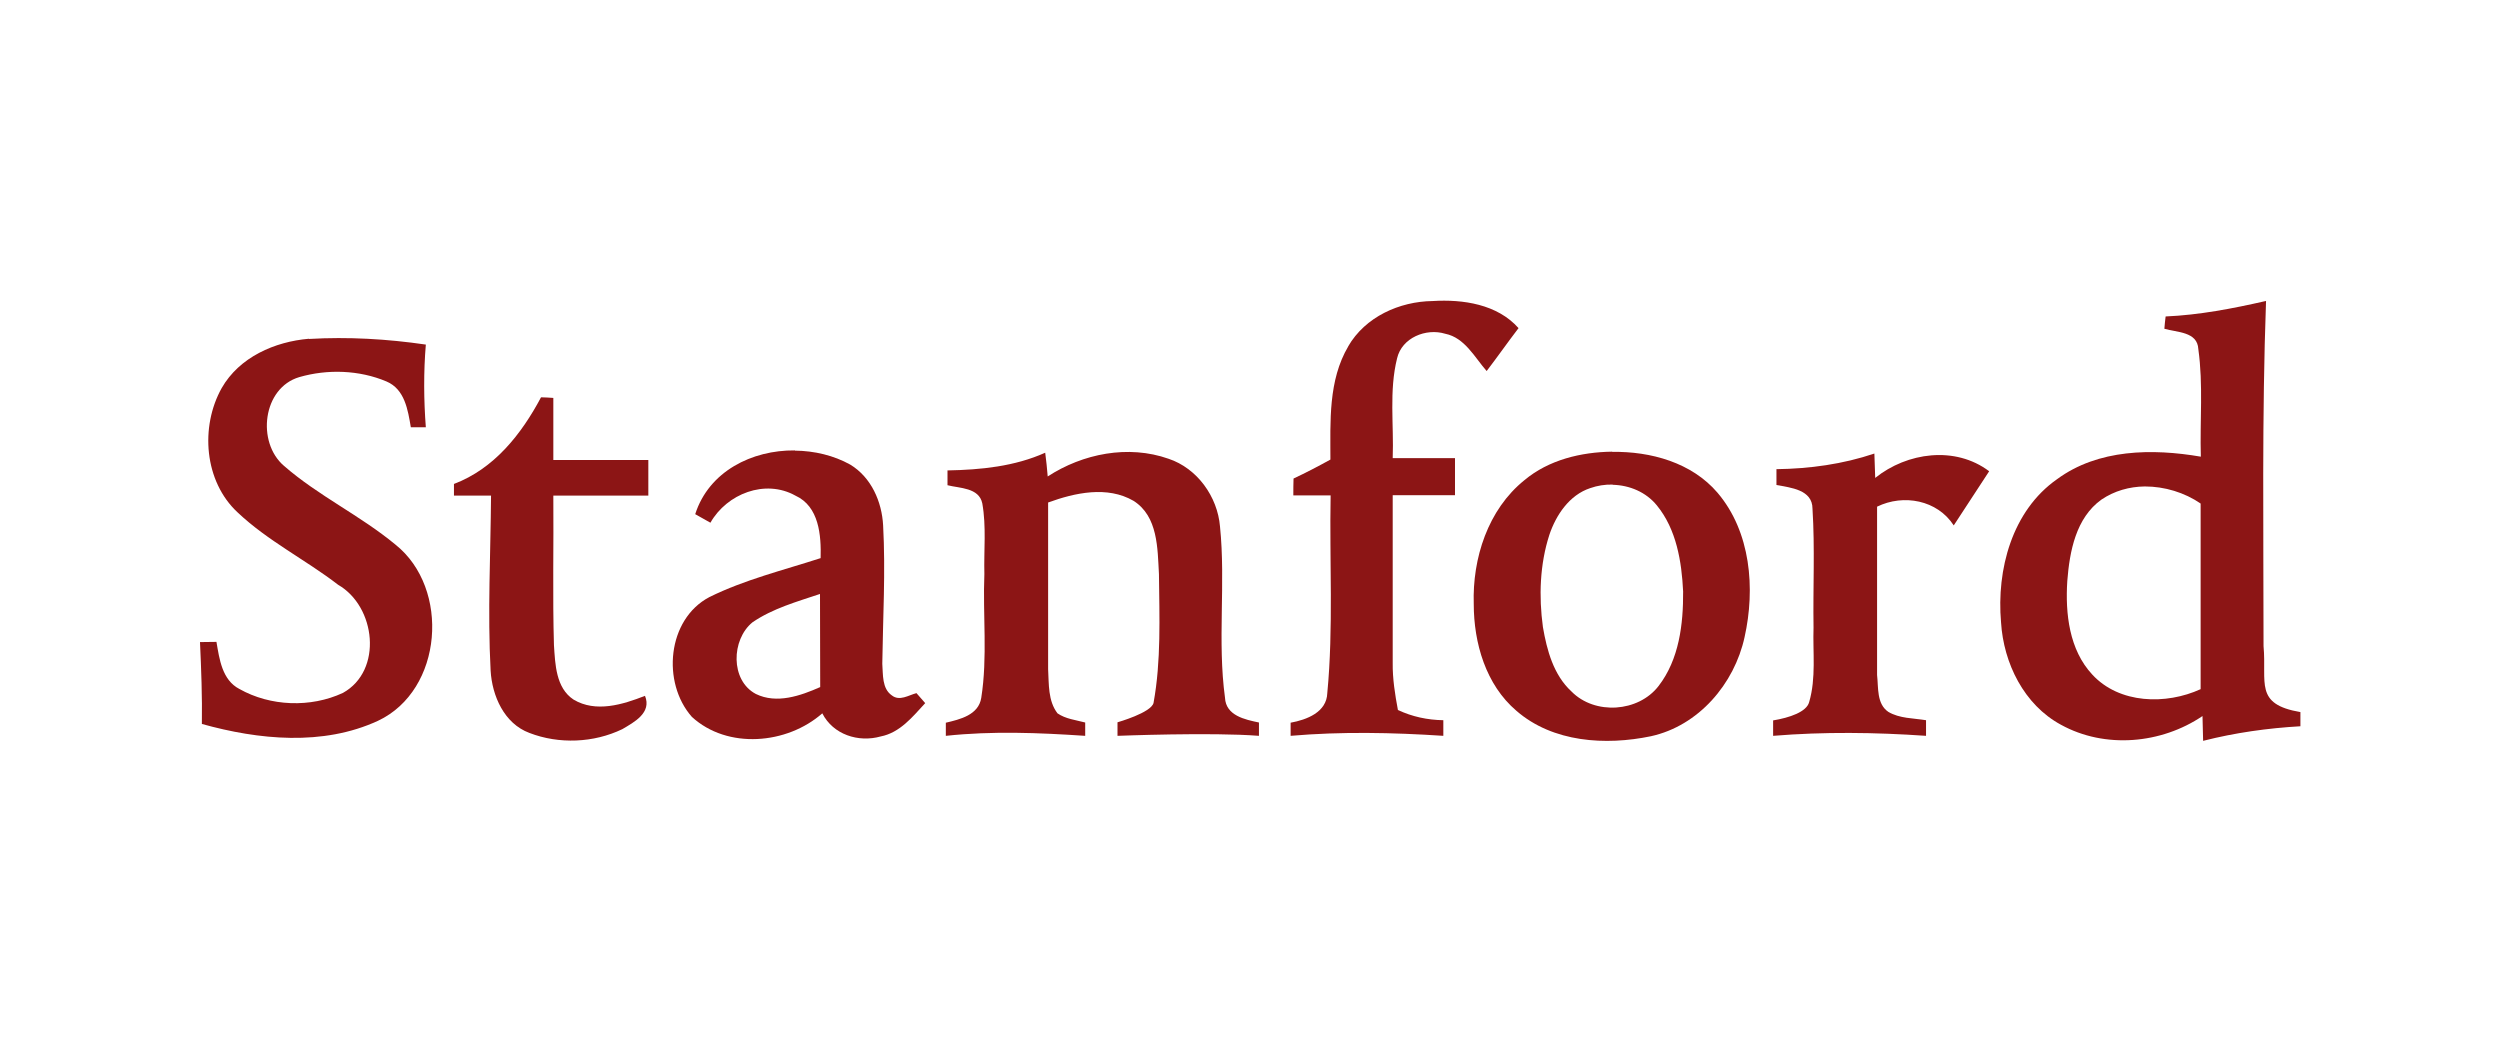 <?xml version="1.0" encoding="UTF-8"?>
<svg id="Layer_1" data-name="Layer 1" xmlns="http://www.w3.org/2000/svg" viewBox="0 0 120 50">
  <defs>
    <style>
      .cls-1 {
        fill: #8c1515;
      }
    </style>
  </defs>
  <path class="cls-1" d="M64.71,16.63c.82-1.42,2.46-2.16,4.06-2.18,1.45-.09,3.1.15,4.12,1.3-.52.68-1.01,1.38-1.53,2.06-.58-.66-1.05-1.6-1.99-1.79-.92-.28-2.08.19-2.31,1.18-.39,1.56-.15,3.2-.21,4.79h2.99v1.78h-2.99c0,2.68,0,5.36,0,8.05-.01.76.11,1.51.25,2.26.68.32,1.42.48,2.18.49,0,.19,0,.56,0,.75-2.44-.16-4.89-.21-7.33,0,0-.16,0-.47,0-.63.77-.14,1.73-.5,1.76-1.42.3-3.15.1-6.33.16-9.49-.6,0-1.19,0-1.79,0,0-.27,0-.54.01-.81.6-.28,1.19-.59,1.77-.91,0-1.83-.11-3.8.86-5.44h0Z"/>
  <path class="cls-1" d="M108.75,14.45c-1.58.36-3.18.67-4.8.74-.02.15-.05.44-.06.59.6.18,1.59.13,1.63.98.24,1.71.07,3.44.12,5.16-2.33-.4-4.93-.37-6.9,1.08-2.17,1.52-2.91,4.35-2.69,6.87.12,1.96,1.1,3.96,2.88,4.92,2.11,1.16,4.81.92,6.79-.42.01.4.02.79.03,1.19,1.53-.39,3.1-.61,4.67-.7v-.68c-2.23-.38-1.61-1.41-1.77-3.17,0-5.52-.08-11.04.12-16.56h0ZM102.96,23.35c.94,0,1.9.29,2.67.82,0,2.97,0,5.94,0,8.91-1.66.76-3.9.71-5.2-.7-1.11-1.19-1.3-2.93-1.2-4.49.11-1.42.41-3.03,1.64-3.91.62-.42,1.34-.62,2.07-.63h0Z"/>
  <path class="cls-1" d="M14.83,16.27c1.88-.11,3.76,0,5.61.27-.11,1.32-.1,2.65,0,3.97-.18,0-.54,0-.72,0-.14-.83-.29-1.83-1.17-2.2-1.3-.55-2.83-.6-4.18-.21-1.77.52-2.06,3.13-.74,4.26,1.65,1.44,3.66,2.38,5.35,3.78,2.64,2.1,2.29,6.99-.84,8.46-2.64,1.22-5.73.91-8.45.15.02-1.31-.03-2.62-.09-3.93.2,0,.59-.01.79-.01.14.82.27,1.83,1.1,2.26,1.49.84,3.42.91,4.97.19,1.93-1.07,1.58-4.15-.23-5.19-1.57-1.21-3.37-2.1-4.82-3.47-1.61-1.49-1.81-4.11-.77-5.97.85-1.49,2.55-2.23,4.19-2.37h0Z"/>
  <path class="cls-1" d="M25.96,19.07c.15,0,.45.02.6.03,0,.99,0,1.98,0,2.98h4.56v1.71h-4.56c.02,2.39-.04,4.79.03,7.18.06.91.09,2.05.94,2.61,1.07.64,2.36.24,3.43-.18.33.81-.51,1.26-1.09,1.6-1.37.66-3.04.73-4.46.18-1.21-.45-1.79-1.78-1.86-2.99-.15-2.8,0-5.6.02-8.4h-1.78c0-.19,0-.37,0-.56,1.93-.73,3.24-2.39,4.18-4.16h0Z"/>
  <path class="cls-1" d="M38.15,21.62c-2.05-.02-4.12,1-4.78,3.06.18.1.54.3.73.41.79-1.39,2.63-2.11,4.08-1.3,1.14.52,1.24,1.91,1.21,3-1.79.58-3.64,1.03-5.34,1.87-2.03,1.07-2.29,4.11-.84,5.75,1.71,1.57,4.57,1.32,6.26-.17.52,1.02,1.73,1.41,2.8,1.11.93-.18,1.54-.95,2.14-1.6-.11-.12-.32-.36-.42-.48-.38.1-.81.4-1.18.11-.48-.33-.42-1-.46-1.52.03-2.21.16-4.42.04-6.64-.06-1.14-.57-2.31-1.58-2.92-.79-.44-1.72-.66-2.65-.67h0ZM39.36,28.51c.01,1.49,0,2.98.01,4.47-.95.42-2.09.82-3.09.33-1.23-.65-1.18-2.61-.16-3.44.98-.67,2.14-.99,3.24-1.36h0Z"/>
  <path class="cls-1" d="M77.39,21.68c-1.5.02-3.05.39-4.22,1.37-1.75,1.41-2.5,3.75-2.43,5.94,0,1.88.58,3.88,2.05,5.13,1.75,1.52,4.28,1.67,6.45,1.22,2.29-.5,4.01-2.51,4.5-4.76.52-2.33.3-5.05-1.3-6.93-1.24-1.45-3.21-1.99-5.06-1.96h0ZM77.41,23.27c.81.02,1.6.35,2.12.99.94,1.15,1.19,2.69,1.26,4.13.01,1.57-.19,3.26-1.18,4.54-.97,1.26-3.06,1.4-4.18.26-.86-.79-1.18-1.98-1.37-3.09-.2-1.47-.15-3.01.31-4.43.32-.95.96-1.91,1.96-2.24.34-.12.71-.18,1.08-.17h0Z"/>
  <path class="cls-1" d="M45.49,22.58c1.59-.03,3.21-.19,4.68-.85.05.38.09.76.12,1.14,1.69-1.1,3.87-1.53,5.8-.85,1.38.46,2.35,1.82,2.47,3.25.28,2.73-.13,5.5.24,8.22.04.86.96,1.05,1.63,1.19,0,.16,0,.48,0,.64-2.26-.18-6.79,0-6.79,0v-.65s1.62-.46,1.73-.93c.37-2.03.28-4.12.26-6.18-.07-1.23-.04-2.77-1.22-3.52-1.26-.73-2.81-.39-4.1.08,0,2.66,0,5.33,0,8,.04.71-.01,1.52.45,2.12.39.27.88.32,1.33.44,0,.16,0,.48,0,.64-2.23-.15-4.46-.24-6.69,0,0-.16,0-.48,0-.63.68-.16,1.57-.37,1.7-1.19.31-1.96.07-3.97.15-5.95-.03-1.13.1-2.27-.1-3.39-.16-.76-1.09-.72-1.67-.87,0-.18,0-.53,0-.71h0Z"/>
  <path class="cls-1" d="M85.27,22.52c1.59-.02,3.19-.24,4.7-.75l.04,1.17c1.53-1.23,3.84-1.55,5.47-.32l-1.7,2.6c-.79-1.22-2.41-1.52-3.68-.9,0,0,0,5.39,0,8.08.07.6-.03,1.38.54,1.77.54.32,1.2.3,1.81.4,0,.19,0,.56,0,.75-2.45-.17-4.9-.2-7.34,0v-.74c.79-.13,1.61-.41,1.73-.88.34-1.16.17-2.39.21-3.58-.03-1.9.07-3.8-.05-5.7,0-.92-1.05-1.01-1.73-1.14,0-.26,0-.53,0-.76h0Z"/>
</svg>